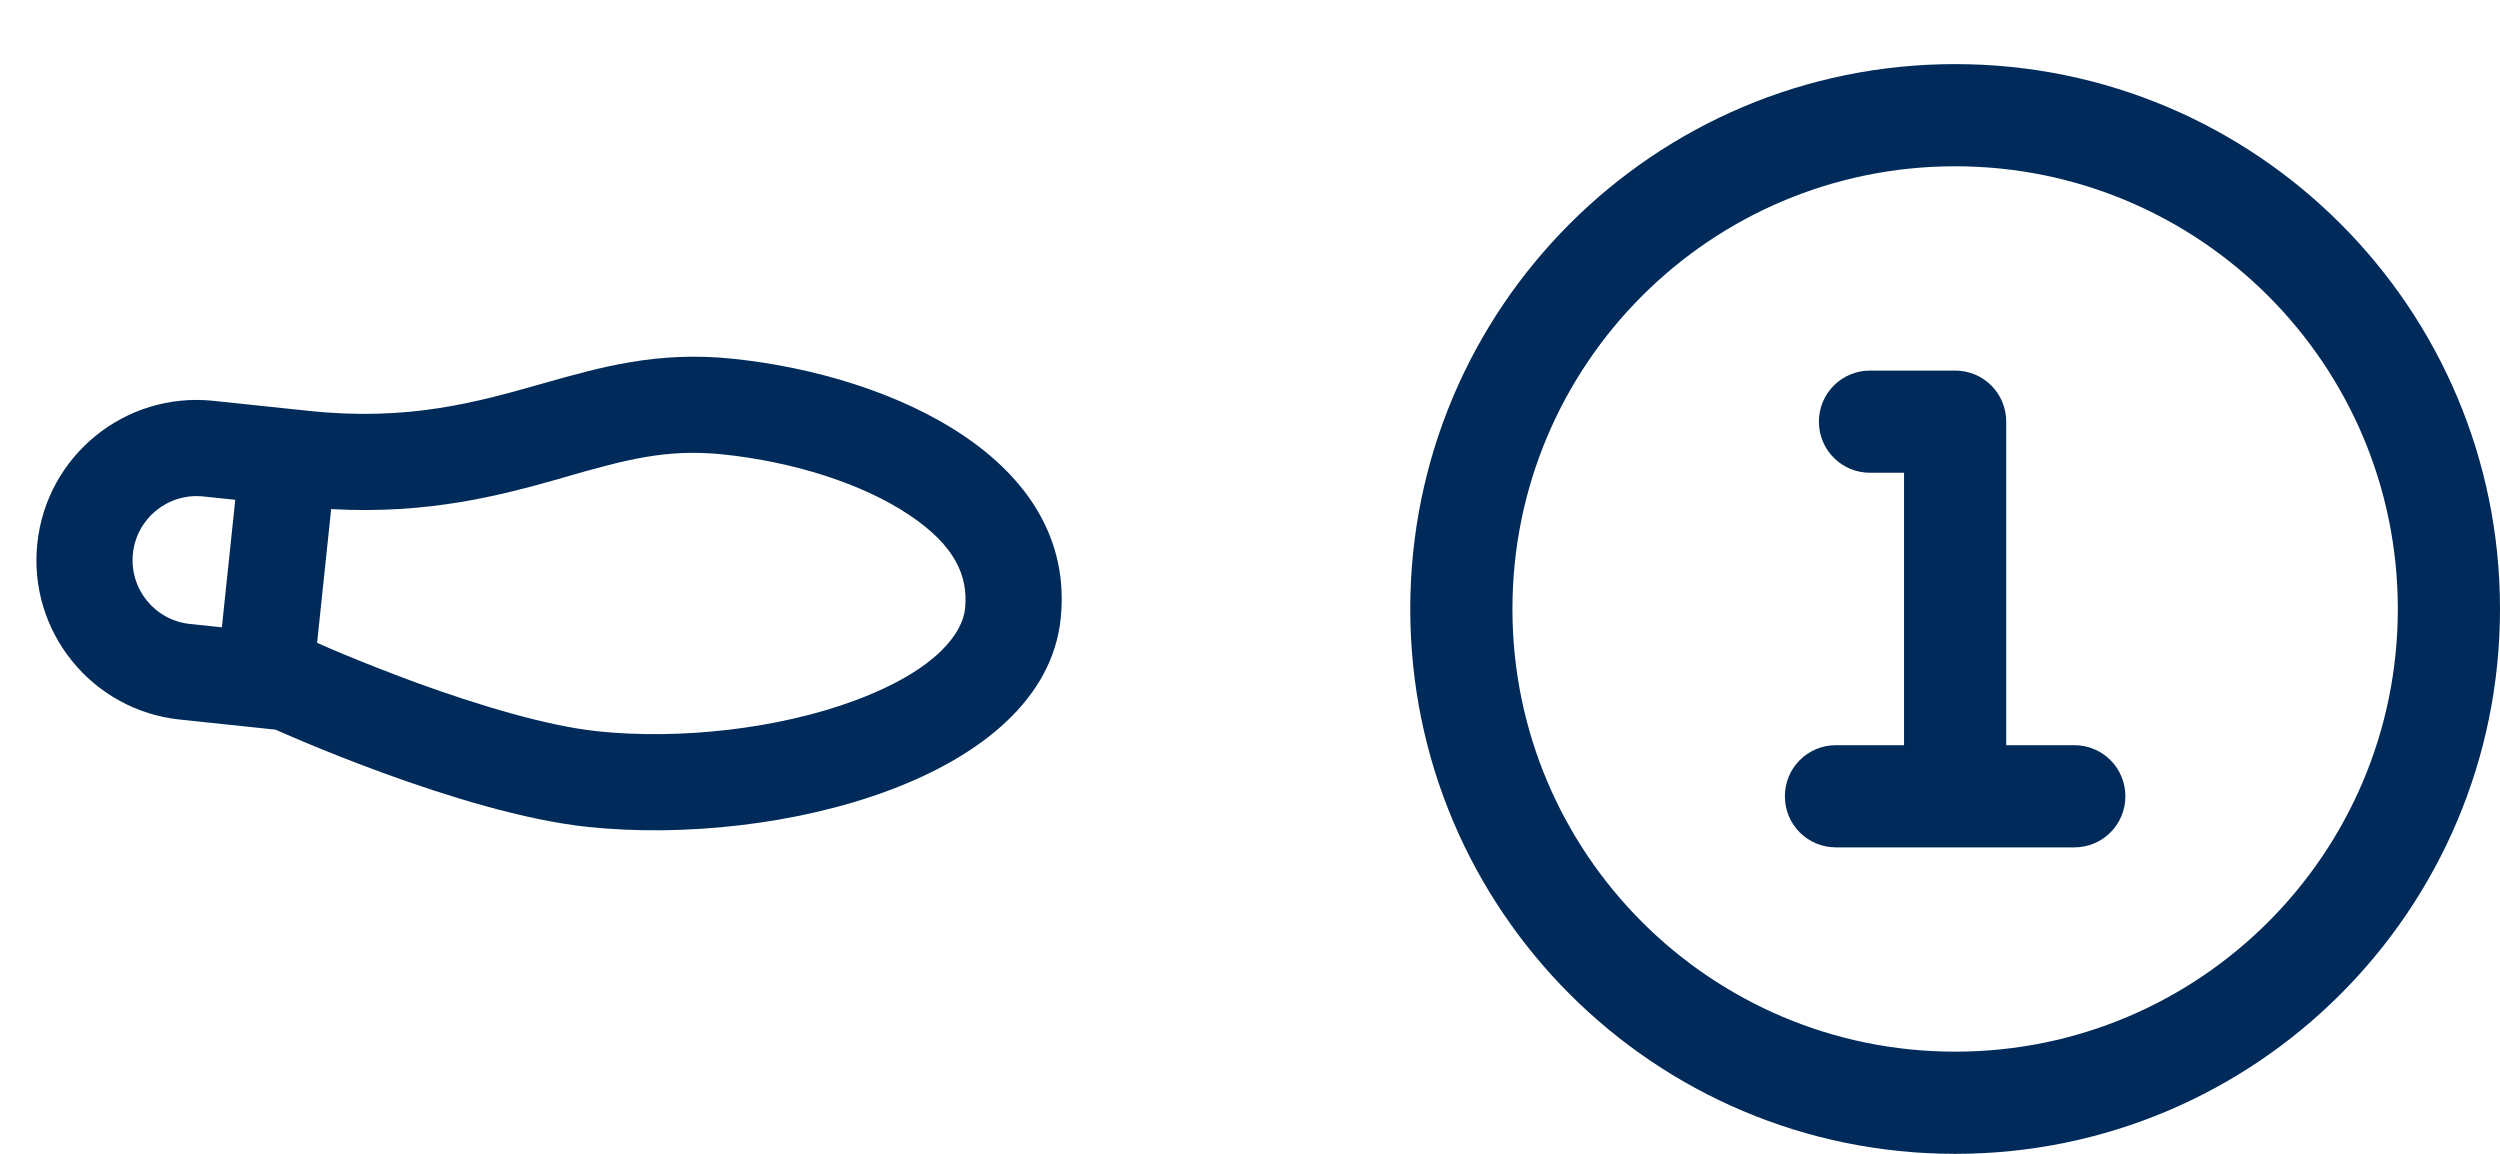 <svg width="78" height="36" viewBox="0 0 78 36" fill="none" xmlns="http://www.w3.org/2000/svg">
<path d="M6.922 19.572L7.34 15.594L6.345 15.49C5.245 15.374 4.263 16.17 4.147 17.27C4.032 18.37 4.827 19.352 5.927 19.468L6.922 19.572ZM10.056 20.128C10.206 20.194 10.434 20.294 10.717 20.411C11.29 20.647 12.091 20.97 13.005 21.305C14.906 21.995 17.05 22.648 18.647 22.816C21.208 23.085 24.298 22.744 26.699 21.846C29.276 20.879 30.033 19.72 30.109 18.993C30.217 17.967 29.789 17.017 28.374 16.071C26.901 15.08 24.728 14.405 22.571 14.179C20.781 13.991 19.512 14.347 17.594 14.894L17.458 14.936C15.606 15.458 13.375 16.053 10.332 15.884L9.894 20.055C9.93 20.071 9.99 20.096 10.062 20.129L10.056 20.128ZM8.597 22.765L5.614 22.451C2.866 22.163 0.875 19.703 1.164 16.956C1.453 14.209 3.912 12.217 6.659 12.506L9.643 12.82C12.763 13.148 14.881 12.547 16.902 11.974C18.748 11.452 20.511 10.945 22.885 11.195C27.858 11.718 33.616 14.334 33.093 19.307C32.57 24.279 24.301 26.427 18.334 25.799C14.374 25.383 8.597 22.765 8.597 22.765Z" fill="#002A5A"/>
<path d="M61 5.188C68.63 5.188 74.812 11.37 74.812 19C74.812 26.63 68.63 32.812 61 32.812C53.37 32.812 47.188 26.63 47.188 19C47.188 11.37 53.37 5.188 61 5.188ZM61 36C70.39 36 78 28.39 78 19C78 9.61 70.39 2 61 2C51.61 2 44 9.61 44 19C44 28.39 51.61 36 61 36ZM58.344 11.562C57.461 11.562 56.75 12.273 56.75 13.156C56.75 14.04 57.461 14.75 58.344 14.75H59.406V23.25H57.281C56.398 23.25 55.688 23.96 55.688 24.844C55.688 25.727 56.398 26.438 57.281 26.438H64.719C65.602 26.438 66.312 25.727 66.312 24.844C66.312 23.96 65.602 23.25 64.719 23.25H62.594V13.156C62.594 12.273 61.883 11.562 61 11.562H58.344Z" fill="#002A5A"/>
</svg>
